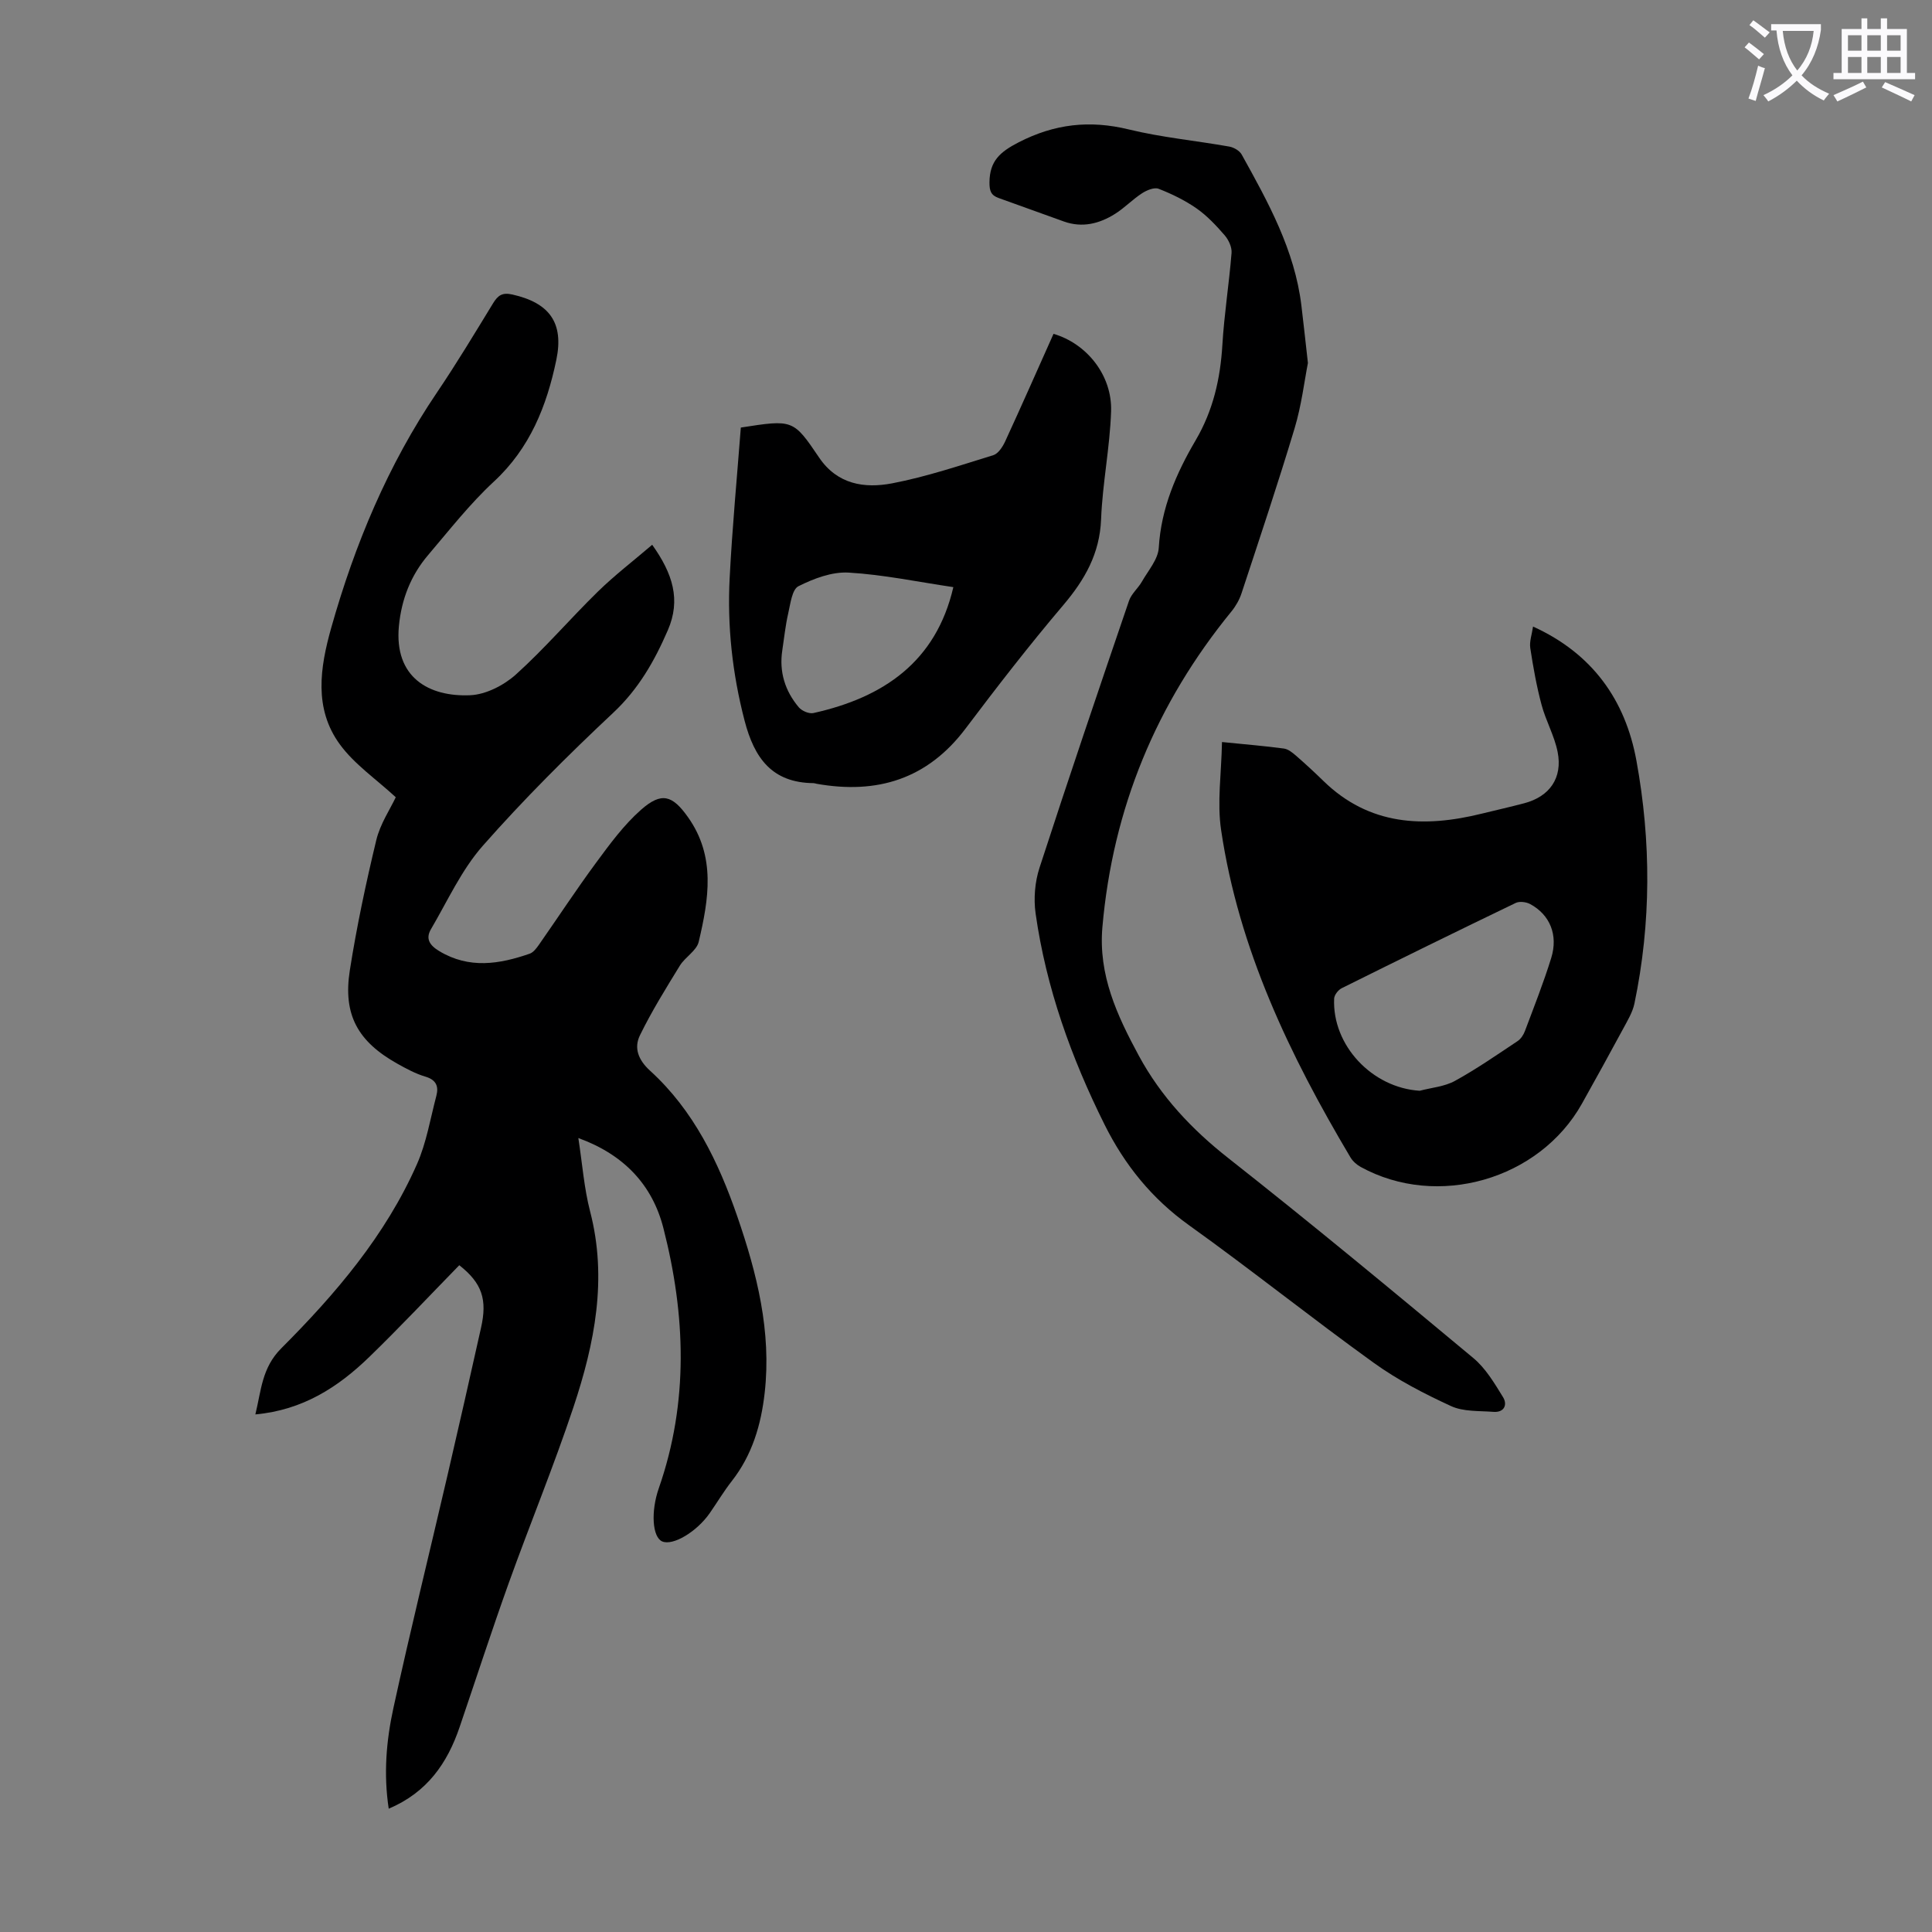 <svg enable-background="new 0 0 400 400" viewBox="0 0 400 400" xmlns="http://www.w3.org/2000/svg"><rect x="0" y="0" width="400" height="400" fill="#808080" stroke="none"/><path d="m362.1 8.8c1.1.8 2.1 1.6 3.1 2.4l-1 1.1c-1.3-1.1-2.3-2-3-2.5zm1.9 4.8c.5.2.9.4 1.4.5-.6 2.3-1.3 4.5-1.9 6.8l-1.5-.5c.8-2.1 1.4-4.3 2-6.8zm-1-9.4c1.3.9 2.4 1.8 3.4 2.5l-1 1.1c-1.4-1.2-2.4-2.1-3.2-2.6zm3.7 2.2v-1.4h10.3v1.2c-.5 3.6-1.8 6.8-4 9.4 1.5 1.6 3.4 2.8 5.7 3.8-.3.4-.7.8-1.1 1.4-2.3-1.1-4.1-2.5-5.6-4.1-1.6 1.6-3.6 3.1-5.9 4.3-.3-.5-.7-.9-1-1.3 2.4-1.1 4.4-2.5 6-4.1-1.9-2.5-3-5.6-3.3-9.3h-1.1zm8.8 0h-6.4c.3 3.3 1.3 6 3 8.2 2-2.3 3.1-5.1 3.4-8.2z" fill="#fbfafc"/><path d="m385.3 3.8h1.3v2.2h2.8v-2.2h1.3v2.2h4.1v9.1h1.7v1.3h-16.9v-1.3h1.7v-9.1h4.1v-2.2zm.4 13.1.7 1.2c-1.8.9-3.8 1.9-6 2.9-.2-.4-.5-.8-.8-1.3 2.3-1 4.3-1.9 6.1-2.8zm-3.1-6.4h2.8v-3.2h-2.8zm0 4.6h2.8v-3.3h-2.8zm4-4.6h2.8v-3.2h-2.8zm0 4.6h2.8v-3.3h-2.8zm3.7 1.9c2.1.9 4.1 1.8 6.1 2.7l-.7 1.3c-2.2-1.1-4.2-2-6.1-2.9zm3.2-9.7h-2.8v3.2h2.8zm-2.8 7.8h2.8v-3.3h-2.8z" fill="#fbfafc"/><g fill="#000001"><path d="m95.09 261.95c-6.22 6.37-12.27 12.82-18.61 18.97-6.44 6.25-13.76 11.02-23.61 11.92 1.22-4.99 1.34-9.65 5.36-13.68 11.25-11.26 21.59-23.38 28.1-38.14 1.96-4.44 2.76-9.39 4.01-14.13.52-1.97-.02-3.32-2.28-3.99-2.01-.59-3.92-1.63-5.77-2.66-8.23-4.61-11.31-10.15-9.86-19.36 1.42-9.04 3.33-18.02 5.47-26.92.81-3.38 2.89-6.45 4.04-8.9-4.11-3.79-8.56-6.82-11.56-10.92-5.44-7.42-4.13-15.91-1.8-24.17 4.89-17.31 11.75-33.73 21.89-48.71 4.07-6.02 7.82-12.26 11.61-18.46.99-1.61 1.87-2.3 3.97-1.83 7.69 1.72 10.74 5.83 9.13 13.55-1.99 9.54-5.45 18.27-12.93 25.19-4.98 4.61-9.22 10.05-13.64 15.24-3.57 4.2-5.49 9.14-6.02 14.66-1.02 10.69 6.26 14.7 14.76 14.33 3.25-.14 6.98-2.06 9.47-4.3 5.97-5.38 11.23-11.55 16.99-17.18 3.46-3.38 7.33-6.34 11.22-9.67 4.27 5.99 5.96 11.39 3.25 17.66-2.77 6.4-6.07 12.21-11.33 17.13-9.38 8.8-18.52 17.91-27.01 27.55-4.41 5.01-7.28 11.4-10.71 17.24-1.15 1.96-.32 3.32 1.7 4.54 6.21 3.74 12.45 2.72 18.74.54.75-.26 1.39-1.11 1.89-1.82 3.97-5.68 7.77-11.48 11.88-17.05 2.83-3.84 5.72-7.78 9.26-10.91 4.26-3.76 6.5-3.05 9.73 1.5 5.82 8.18 4.3 17.04 2.23 25.82-.43 1.84-2.8 3.15-3.9 4.93-2.9 4.72-5.83 9.44-8.26 14.41-1.29 2.63-.37 5.11 2.1 7.36 9.02 8.21 14.17 18.91 18.06 30.19 4.06 11.78 7.09 23.81 5.66 36.48-.75 6.66-2.59 12.89-6.81 18.28-1.65 2.11-3.03 4.43-4.56 6.63-2.7 3.88-7.62 6.81-9.84 5.87-2.05-.87-2.4-6.18-.71-11.02 6.22-17.84 5.55-35.89.95-53.85-2.28-8.92-8.13-15.21-17.61-18.65.83 5.38 1.19 10.39 2.43 15.17 3.63 13.96.94 27.37-3.43 40.51-4.09 12.29-9.04 24.28-13.42 36.48-3.54 9.88-6.78 19.86-10.16 29.79-2.54 7.47-6.71 13.53-14.68 16.9-1.09-7.2-.5-14.09.96-20.79 3.52-16.16 7.49-32.21 11.23-48.32 2.35-10.12 4.65-20.26 6.91-30.4 1.34-5.89.25-9.28-4.49-13.01z"/><path d="m270.79 75.16c-.74 3.76-1.33 8.79-2.77 13.56-3.44 11.44-7.24 22.78-10.98 34.13-.44 1.33-1.19 2.65-2.08 3.74-15.58 19.07-24.57 40.78-26.72 65.36-.87 9.92 3.06 18.33 7.54 26.62 4.58 8.46 10.95 15.25 18.57 21.24 17.14 13.49 33.94 27.41 50.7 41.37 2.54 2.12 4.37 5.21 6.14 8.09.95 1.55.26 3.21-1.99 3.04-2.96-.23-6.22-.01-8.79-1.2-5.54-2.55-11.06-5.4-16-8.96-12.89-9.28-25.3-19.22-38.21-28.46-7.71-5.51-13.34-12.49-17.49-20.81-6.92-13.88-12.12-28.36-14.3-43.76-.43-3.07-.15-6.52.81-9.46 6-18.48 12.25-36.89 18.53-55.28.5-1.46 1.89-2.59 2.68-3.98 1.3-2.28 3.34-4.6 3.48-6.99.49-8.21 3.61-15.4 7.64-22.26 3.61-6.15 5.11-12.72 5.53-19.75.38-6.36 1.39-12.67 1.9-19.02.1-1.2-.61-2.72-1.43-3.67-1.75-2.02-3.63-4.03-5.8-5.55-2.41-1.68-5.12-3-7.86-4.07-.91-.36-2.47.29-3.45.93-1.96 1.27-3.61 3.02-5.58 4.26-3.24 2.04-6.78 2.93-10.56 1.59-4.52-1.6-9.01-3.27-13.53-4.87-1.61-.57-1.92-1.48-1.91-3.26.04-4.4 2.17-6.28 6.03-8.27 7.47-3.84 14.74-4.64 22.82-2.67 6.82 1.66 13.88 2.32 20.81 3.55.94.17 2.12.85 2.56 1.65 5.48 9.87 10.97 19.77 12.36 31.26.43 3.51.8 7.06 1.35 11.9z"/><path d="m253 153.63c5.09.51 8.97.83 12.82 1.35.89.12 1.78.85 2.51 1.48 1.94 1.69 3.83 3.43 5.67 5.23 9.5 9.26 20.8 9.73 32.81 6.76 2.93-.72 5.87-1.38 8.78-2.15 5.24-1.38 7.97-5.24 6.9-10.62-.66-3.34-2.45-6.45-3.33-9.77-1.03-3.84-1.73-7.79-2.33-11.72-.21-1.35.33-2.81.57-4.47 12.3 5.59 19.11 15.22 21.4 27.74 3.06 16.73 3.08 33.58-.41 50.32-.38 1.8-1.41 3.49-2.3 5.15-2.81 5.21-5.67 10.39-8.56 15.56-8.83 15.77-29.94 21.83-45.8 13.12-.84-.46-1.66-1.19-2.14-2-12.57-21.14-23.13-43.14-26.77-67.75-.86-5.74.06-11.72.18-18.23zm40.94 72.2c2.45-.65 5.15-.86 7.3-2.05 4.48-2.46 8.7-5.4 12.97-8.24.68-.45 1.23-1.31 1.52-2.1 1.88-5.01 3.85-9.99 5.43-15.09 1.48-4.76-.26-8.96-4.35-11.17-.82-.44-2.2-.62-2.99-.24-12.05 5.8-24.06 11.7-36.04 17.66-.72.36-1.52 1.39-1.56 2.14-.43 9.71 7.89 18.49 17.72 19.09z"/><path d="m153.38 88.52c10.77-1.67 10.85-1.72 16.2 6.2 3.78 5.6 9.42 6.44 15.13 5.35 7.1-1.36 14.02-3.7 20.94-5.83 1.02-.31 1.93-1.72 2.45-2.83 3.41-7.4 6.7-14.87 10.02-22.29 6.86 2 12.16 8.57 11.92 16.02-.24 7.46-1.78 14.88-2.07 22.35-.28 7.15-3.38 12.55-7.86 17.83-7.02 8.27-13.67 16.86-20.2 25.52-7.89 10.47-18.3 13.65-30.8 11.44-.22-.04-.44-.13-.66-.14-8.61-.07-12.28-5.18-14.29-12.93-2.54-9.76-3.61-19.59-3.09-29.57.53-10.36 1.51-20.7 2.31-31.12zm44 33.04c-7.32-1.08-14.47-2.59-21.68-3.01-3.44-.2-7.22 1.23-10.39 2.82-1.33.67-1.66 3.63-2.12 5.63-.58 2.5-.83 5.07-1.22 7.61-.69 4.48.56 8.45 3.42 11.84.63.74 2.12 1.38 3.02 1.18 14.53-3.23 25.4-10.64 28.97-26.07z"/></g></svg>